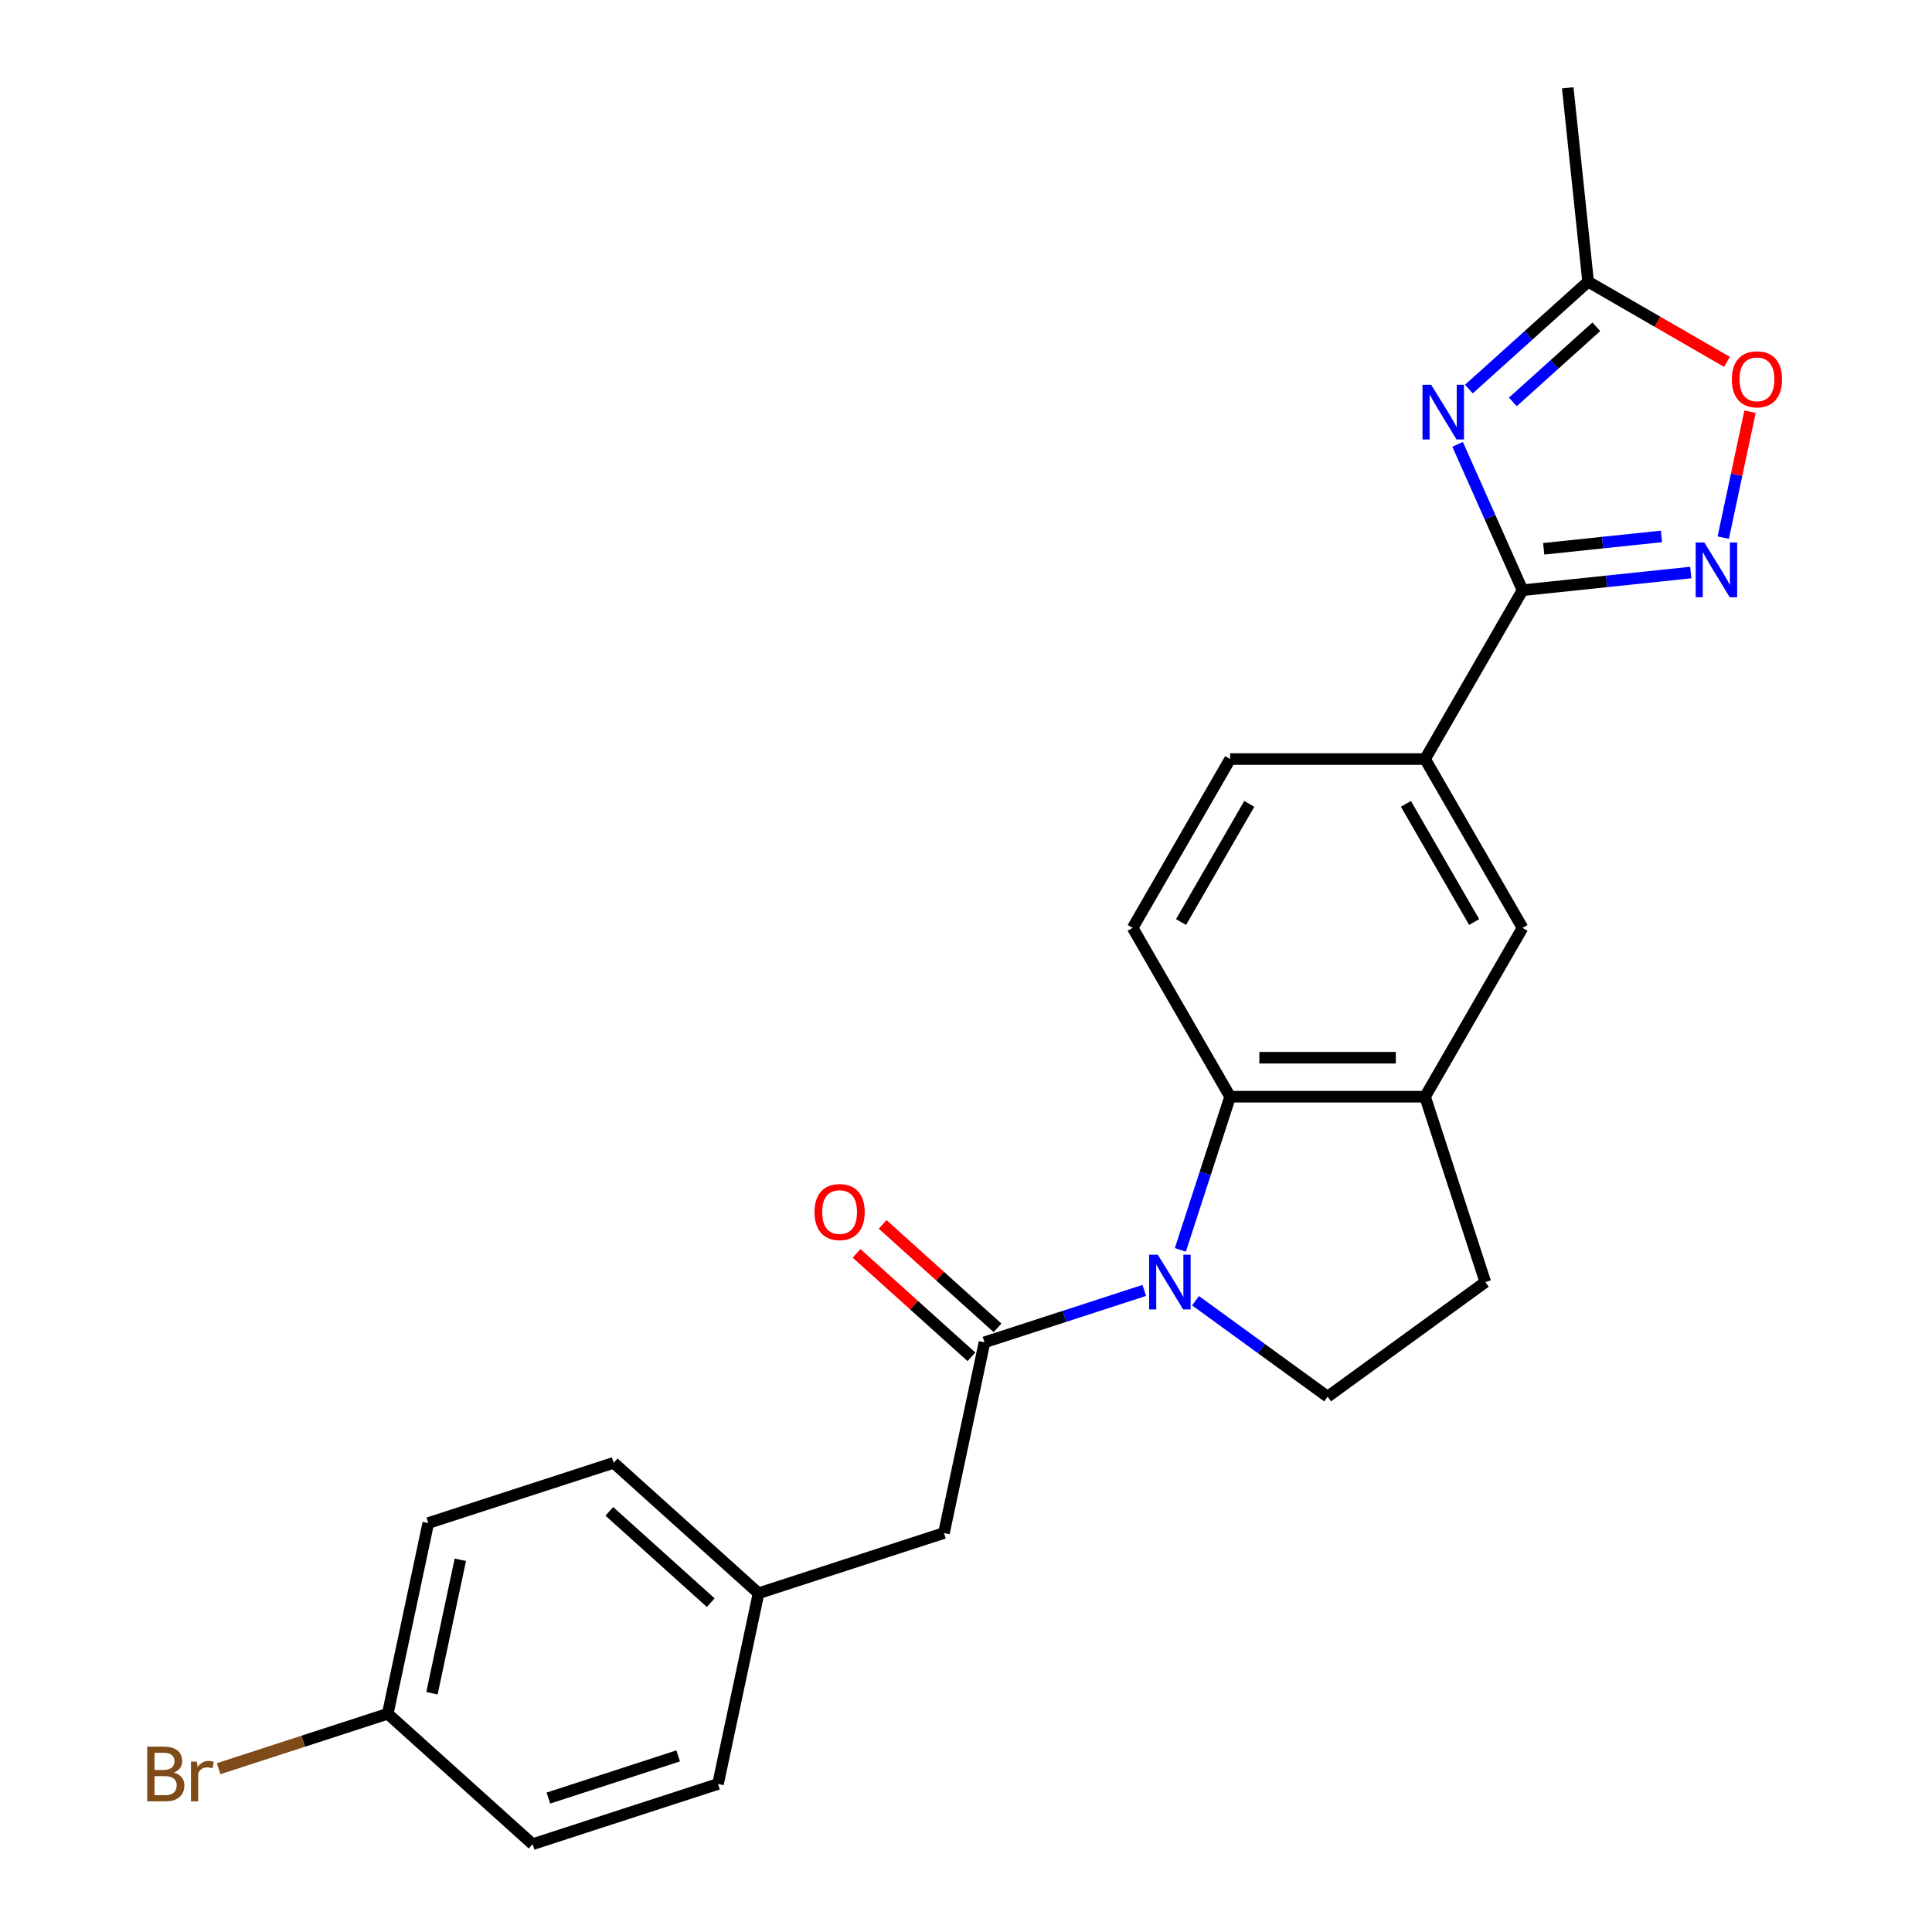<?xml version='1.0' encoding='iso-8859-1'?>
<svg version='1.1' baseProfile='full'
              xmlns='http://www.w3.org/2000/svg'
                      xmlns:rdkit='http://www.rdkit.org/xml'
                      xmlns:xlink='http://www.w3.org/1999/xlink'
                  xml:space='preserve'
width='1000px' height='1000px' viewBox='0 0 1000 1000'>
<!-- END OF HEADER -->
<rect style='opacity:1.0;fill:#FFFFFF;stroke:none' width='1000' height='1000' x='0' y='0'> </rect>
<path class='bond-3' d='M 592.268,667.92 L 550.918,681.356' style='fill:none;fill-rule:evenodd;stroke:#0000FF;stroke-width:6px;stroke-linecap:butt;stroke-linejoin:miter;stroke-opacity:1' />
<path class='bond-3' d='M 550.918,681.356 L 509.568,694.791' style='fill:none;fill-rule:evenodd;stroke:#000000;stroke-width:6px;stroke-linecap:butt;stroke-linejoin:miter;stroke-opacity:1' />
<path class='bond-4' d='M 610.951,646.929 L 623.831,607.288' style='fill:none;fill-rule:evenodd;stroke:#0000FF;stroke-width:6px;stroke-linecap:butt;stroke-linejoin:miter;stroke-opacity:1' />
<path class='bond-4' d='M 623.831,607.288 L 636.711,567.648' style='fill:none;fill-rule:evenodd;stroke:#000000;stroke-width:6px;stroke-linecap:butt;stroke-linejoin:miter;stroke-opacity:1' />
<path class='bond-9' d='M 618.793,673.247 L 652.978,698.083' style='fill:none;fill-rule:evenodd;stroke:#0000FF;stroke-width:6px;stroke-linecap:butt;stroke-linejoin:miter;stroke-opacity:1' />
<path class='bond-9' d='M 652.978,698.083 L 687.162,722.92' style='fill:none;fill-rule:evenodd;stroke:#000000;stroke-width:6px;stroke-linecap:butt;stroke-linejoin:miter;stroke-opacity:1' />
<path class='bond-0' d='M 754.451,230.002 L 771.257,267.75' style='fill:none;fill-rule:evenodd;stroke:#0000FF;stroke-width:6px;stroke-linecap:butt;stroke-linejoin:miter;stroke-opacity:1' />
<path class='bond-0' d='M 771.257,267.75 L 788.063,305.498' style='fill:none;fill-rule:evenodd;stroke:#000000;stroke-width:6px;stroke-linecap:butt;stroke-linejoin:miter;stroke-opacity:1' />
<path class='bond-6' d='M 760.286,201.378 L 791.147,173.591' style='fill:none;fill-rule:evenodd;stroke:#0000FF;stroke-width:6px;stroke-linecap:butt;stroke-linejoin:miter;stroke-opacity:1' />
<path class='bond-6' d='M 791.147,173.591 L 822.008,145.803' style='fill:none;fill-rule:evenodd;stroke:#000000;stroke-width:6px;stroke-linecap:butt;stroke-linejoin:miter;stroke-opacity:1' />
<path class='bond-6' d='M 783.047,208.039 L 804.65,188.588' style='fill:none;fill-rule:evenodd;stroke:#0000FF;stroke-width:6px;stroke-linecap:butt;stroke-linejoin:miter;stroke-opacity:1' />
<path class='bond-6' d='M 804.65,188.588 L 826.253,169.137' style='fill:none;fill-rule:evenodd;stroke:#000000;stroke-width:6px;stroke-linecap:butt;stroke-linejoin:miter;stroke-opacity:1' />
<path class='bond-1' d='M 788.063,305.498 L 737.613,392.881' style='fill:none;fill-rule:evenodd;stroke:#000000;stroke-width:6px;stroke-linecap:butt;stroke-linejoin:miter;stroke-opacity:1' />
<path class='bond-2' d='M 788.063,305.498 L 831.607,300.921' style='fill:none;fill-rule:evenodd;stroke:#000000;stroke-width:6px;stroke-linecap:butt;stroke-linejoin:miter;stroke-opacity:1' />
<path class='bond-2' d='M 831.607,300.921 L 875.15,296.345' style='fill:none;fill-rule:evenodd;stroke:#0000FF;stroke-width:6px;stroke-linecap:butt;stroke-linejoin:miter;stroke-opacity:1' />
<path class='bond-2' d='M 799.017,284.055 L 829.497,280.852' style='fill:none;fill-rule:evenodd;stroke:#000000;stroke-width:6px;stroke-linecap:butt;stroke-linejoin:miter;stroke-opacity:1' />
<path class='bond-2' d='M 829.497,280.852 L 859.977,277.648' style='fill:none;fill-rule:evenodd;stroke:#0000FF;stroke-width:6px;stroke-linecap:butt;stroke-linejoin:miter;stroke-opacity:1' />
<path class='bond-7' d='M 891.958,278.268 L 898.883,245.689' style='fill:none;fill-rule:evenodd;stroke:#0000FF;stroke-width:6px;stroke-linecap:butt;stroke-linejoin:miter;stroke-opacity:1' />
<path class='bond-7' d='M 898.883,245.689 L 905.808,213.11' style='fill:none;fill-rule:evenodd;stroke:#FF0000;stroke-width:6px;stroke-linecap:butt;stroke-linejoin:miter;stroke-opacity:1' />
<path class='bond-12' d='M 509.568,694.791 L 488.589,793.488' style='fill:none;fill-rule:evenodd;stroke:#000000;stroke-width:6px;stroke-linecap:butt;stroke-linejoin:miter;stroke-opacity:1' />
<path class='bond-13' d='M 516.319,687.293 L 486.588,660.523' style='fill:none;fill-rule:evenodd;stroke:#000000;stroke-width:6px;stroke-linecap:butt;stroke-linejoin:miter;stroke-opacity:1' />
<path class='bond-13' d='M 486.588,660.523 L 456.857,633.753' style='fill:none;fill-rule:evenodd;stroke:#FF0000;stroke-width:6px;stroke-linecap:butt;stroke-linejoin:miter;stroke-opacity:1' />
<path class='bond-13' d='M 502.816,702.29 L 473.085,675.52' style='fill:none;fill-rule:evenodd;stroke:#000000;stroke-width:6px;stroke-linecap:butt;stroke-linejoin:miter;stroke-opacity:1' />
<path class='bond-13' d='M 473.085,675.52 L 443.354,648.75' style='fill:none;fill-rule:evenodd;stroke:#FF0000;stroke-width:6px;stroke-linecap:butt;stroke-linejoin:miter;stroke-opacity:1' />
<path class='bond-5' d='M 636.711,567.648 L 737.613,567.648' style='fill:none;fill-rule:evenodd;stroke:#000000;stroke-width:6px;stroke-linecap:butt;stroke-linejoin:miter;stroke-opacity:1' />
<path class='bond-5' d='M 651.846,547.468 L 722.477,547.468' style='fill:none;fill-rule:evenodd;stroke:#000000;stroke-width:6px;stroke-linecap:butt;stroke-linejoin:miter;stroke-opacity:1' />
<path class='bond-11' d='M 636.711,567.648 L 586.26,480.265' style='fill:none;fill-rule:evenodd;stroke:#000000;stroke-width:6px;stroke-linecap:butt;stroke-linejoin:miter;stroke-opacity:1' />
<path class='bond-10' d='M 737.613,567.648 L 788.063,480.265' style='fill:none;fill-rule:evenodd;stroke:#000000;stroke-width:6px;stroke-linecap:butt;stroke-linejoin:miter;stroke-opacity:1' />
<path class='bond-24' d='M 737.613,567.648 L 768.793,663.611' style='fill:none;fill-rule:evenodd;stroke:#000000;stroke-width:6px;stroke-linecap:butt;stroke-linejoin:miter;stroke-opacity:1' />
<path class='bond-23' d='M 822.008,145.803 L 811.46,45.455' style='fill:none;fill-rule:evenodd;stroke:#000000;stroke-width:6px;stroke-linecap:butt;stroke-linejoin:miter;stroke-opacity:1' />
<path class='bond-27' d='M 822.008,145.803 L 857.938,166.548' style='fill:none;fill-rule:evenodd;stroke:#000000;stroke-width:6px;stroke-linecap:butt;stroke-linejoin:miter;stroke-opacity:1' />
<path class='bond-27' d='M 857.938,166.548 L 893.868,187.292' style='fill:none;fill-rule:evenodd;stroke:#FF0000;stroke-width:6px;stroke-linecap:butt;stroke-linejoin:miter;stroke-opacity:1' />
<path class='bond-8' d='M 737.613,392.881 L 636.711,392.881' style='fill:none;fill-rule:evenodd;stroke:#000000;stroke-width:6px;stroke-linecap:butt;stroke-linejoin:miter;stroke-opacity:1' />
<path class='bond-25' d='M 737.613,392.881 L 788.063,480.265' style='fill:none;fill-rule:evenodd;stroke:#000000;stroke-width:6px;stroke-linecap:butt;stroke-linejoin:miter;stroke-opacity:1' />
<path class='bond-25' d='M 727.704,416.079 L 763.019,477.247' style='fill:none;fill-rule:evenodd;stroke:#000000;stroke-width:6px;stroke-linecap:butt;stroke-linejoin:miter;stroke-opacity:1' />
<path class='bond-14' d='M 687.162,722.92 L 768.793,663.611' style='fill:none;fill-rule:evenodd;stroke:#000000;stroke-width:6px;stroke-linecap:butt;stroke-linejoin:miter;stroke-opacity:1' />
<path class='bond-15' d='M 586.26,480.265 L 636.711,392.881' style='fill:none;fill-rule:evenodd;stroke:#000000;stroke-width:6px;stroke-linecap:butt;stroke-linejoin:miter;stroke-opacity:1' />
<path class='bond-15' d='M 611.304,477.247 L 646.62,416.079' style='fill:none;fill-rule:evenodd;stroke:#000000;stroke-width:6px;stroke-linecap:butt;stroke-linejoin:miter;stroke-opacity:1' />
<path class='bond-16' d='M 488.589,793.488 L 392.626,824.668' style='fill:none;fill-rule:evenodd;stroke:#000000;stroke-width:6px;stroke-linecap:butt;stroke-linejoin:miter;stroke-opacity:1' />
<path class='bond-19' d='M 392.626,824.668 L 371.647,923.365' style='fill:none;fill-rule:evenodd;stroke:#000000;stroke-width:6px;stroke-linecap:butt;stroke-linejoin:miter;stroke-opacity:1' />
<path class='bond-20' d='M 392.626,824.668 L 317.641,757.152' style='fill:none;fill-rule:evenodd;stroke:#000000;stroke-width:6px;stroke-linecap:butt;stroke-linejoin:miter;stroke-opacity:1' />
<path class='bond-20' d='M 367.875,829.538 L 315.386,782.276' style='fill:none;fill-rule:evenodd;stroke:#000000;stroke-width:6px;stroke-linecap:butt;stroke-linejoin:miter;stroke-opacity:1' />
<path class='bond-17' d='M 200.7,887.029 L 221.678,788.332' style='fill:none;fill-rule:evenodd;stroke:#000000;stroke-width:6px;stroke-linecap:butt;stroke-linejoin:miter;stroke-opacity:1' />
<path class='bond-17' d='M 223.586,876.42 L 238.271,807.333' style='fill:none;fill-rule:evenodd;stroke:#000000;stroke-width:6px;stroke-linecap:butt;stroke-linejoin:miter;stroke-opacity:1' />
<path class='bond-18' d='M 200.7,887.029 L 156.929,901.251' style='fill:none;fill-rule:evenodd;stroke:#000000;stroke-width:6px;stroke-linecap:butt;stroke-linejoin:miter;stroke-opacity:1' />
<path class='bond-18' d='M 156.929,901.251 L 113.159,915.473' style='fill:none;fill-rule:evenodd;stroke:#7F4C19;stroke-width:6px;stroke-linecap:butt;stroke-linejoin:miter;stroke-opacity:1' />
<path class='bond-26' d='M 200.7,887.029 L 275.684,954.545' style='fill:none;fill-rule:evenodd;stroke:#000000;stroke-width:6px;stroke-linecap:butt;stroke-linejoin:miter;stroke-opacity:1' />
<path class='bond-21' d='M 371.647,923.365 L 275.684,954.545' style='fill:none;fill-rule:evenodd;stroke:#000000;stroke-width:6px;stroke-linecap:butt;stroke-linejoin:miter;stroke-opacity:1' />
<path class='bond-21' d='M 351.017,908.85 L 283.842,930.676' style='fill:none;fill-rule:evenodd;stroke:#000000;stroke-width:6px;stroke-linecap:butt;stroke-linejoin:miter;stroke-opacity:1' />
<path class='bond-22' d='M 317.641,757.152 L 221.678,788.332' style='fill:none;fill-rule:evenodd;stroke:#000000;stroke-width:6px;stroke-linecap:butt;stroke-linejoin:miter;stroke-opacity:1' />
<path  class='atom-0' d='M 599.271 649.451
L 608.551 664.451
Q 609.471 665.931, 610.951 668.611
Q 612.431 671.291, 612.511 671.451
L 612.511 649.451
L 616.271 649.451
L 616.271 677.771
L 612.391 677.771
L 602.431 661.371
Q 601.271 659.451, 600.031 657.251
Q 598.831 655.051, 598.471 654.371
L 598.471 677.771
L 594.791 677.771
L 594.791 649.451
L 599.271 649.451
' fill='#0000FF'/>
<path  class='atom-1' d='M 740.763 199.16
L 750.043 214.16
Q 750.963 215.64, 752.443 218.32
Q 753.923 221, 754.003 221.16
L 754.003 199.16
L 757.763 199.16
L 757.763 227.48
L 753.883 227.48
L 743.923 211.08
Q 742.763 209.16, 741.523 206.96
Q 740.323 204.76, 739.963 204.08
L 739.963 227.48
L 736.283 227.48
L 736.283 199.16
L 740.763 199.16
' fill='#0000FF'/>
<path  class='atom-3' d='M 882.152 280.791
L 891.432 295.791
Q 892.352 297.271, 893.832 299.951
Q 895.312 302.631, 895.392 302.791
L 895.392 280.791
L 899.152 280.791
L 899.152 309.111
L 895.272 309.111
L 885.312 292.711
Q 884.152 290.791, 882.912 288.591
Q 881.712 286.391, 881.352 285.711
L 881.352 309.111
L 877.672 309.111
L 877.672 280.791
L 882.152 280.791
' fill='#0000FF'/>
<path  class='atom-8' d='M 896.391 196.334
Q 896.391 189.534, 899.751 185.734
Q 903.111 181.934, 909.391 181.934
Q 915.671 181.934, 919.031 185.734
Q 922.391 189.534, 922.391 196.334
Q 922.391 203.214, 918.991 207.134
Q 915.591 211.014, 909.391 211.014
Q 903.151 211.014, 899.751 207.134
Q 896.391 203.254, 896.391 196.334
M 909.391 207.814
Q 913.711 207.814, 916.031 204.934
Q 918.391 202.014, 918.391 196.334
Q 918.391 190.774, 916.031 187.974
Q 913.711 185.134, 909.391 185.134
Q 905.071 185.134, 902.711 187.934
Q 900.391 190.734, 900.391 196.334
Q 900.391 202.054, 902.711 204.934
Q 905.071 207.814, 909.391 207.814
' fill='#FF0000'/>
<path  class='atom-14' d='M 421.583 627.355
Q 421.583 620.555, 424.943 616.755
Q 428.303 612.955, 434.583 612.955
Q 440.863 612.955, 444.223 616.755
Q 447.583 620.555, 447.583 627.355
Q 447.583 634.235, 444.183 638.155
Q 440.783 642.035, 434.583 642.035
Q 428.343 642.035, 424.943 638.155
Q 421.583 634.275, 421.583 627.355
M 434.583 638.835
Q 438.903 638.835, 441.223 635.955
Q 443.583 633.035, 443.583 627.355
Q 443.583 621.795, 441.223 618.995
Q 438.903 616.155, 434.583 616.155
Q 430.263 616.155, 427.903 618.955
Q 425.583 621.755, 425.583 627.355
Q 425.583 633.075, 427.903 635.955
Q 430.263 638.835, 434.583 638.835
' fill='#FF0000'/>
<path  class='atom-19' d='M 89.956 917.489
Q 92.676 918.249, 94.036 919.929
Q 95.436 921.569, 95.436 924.009
Q 95.436 927.929, 92.916 930.169
Q 90.436 932.369, 85.716 932.369
L 76.196 932.369
L 76.196 904.049
L 84.556 904.049
Q 89.396 904.049, 91.836 906.009
Q 94.276 907.969, 94.276 911.569
Q 94.276 915.849, 89.956 917.489
M 79.996 907.249
L 79.996 916.129
L 84.556 916.129
Q 87.356 916.129, 88.796 915.009
Q 90.276 913.849, 90.276 911.569
Q 90.276 907.249, 84.556 907.249
L 79.996 907.249
M 85.716 929.169
Q 88.476 929.169, 89.956 927.849
Q 91.436 926.529, 91.436 924.009
Q 91.436 921.689, 89.796 920.529
Q 88.196 919.329, 85.116 919.329
L 79.996 919.329
L 79.996 929.169
L 85.716 929.169
' fill='#7F4C19'/>
<path  class='atom-19' d='M 101.876 911.809
L 102.316 914.649
Q 104.476 911.449, 107.996 911.449
Q 109.116 911.449, 110.636 911.849
L 110.036 915.209
Q 108.316 914.809, 107.356 914.809
Q 105.676 914.809, 104.556 915.489
Q 103.476 916.129, 102.596 917.689
L 102.596 932.369
L 98.836 932.369
L 98.836 911.809
L 101.876 911.809
' fill='#7F4C19'/>
</svg>
